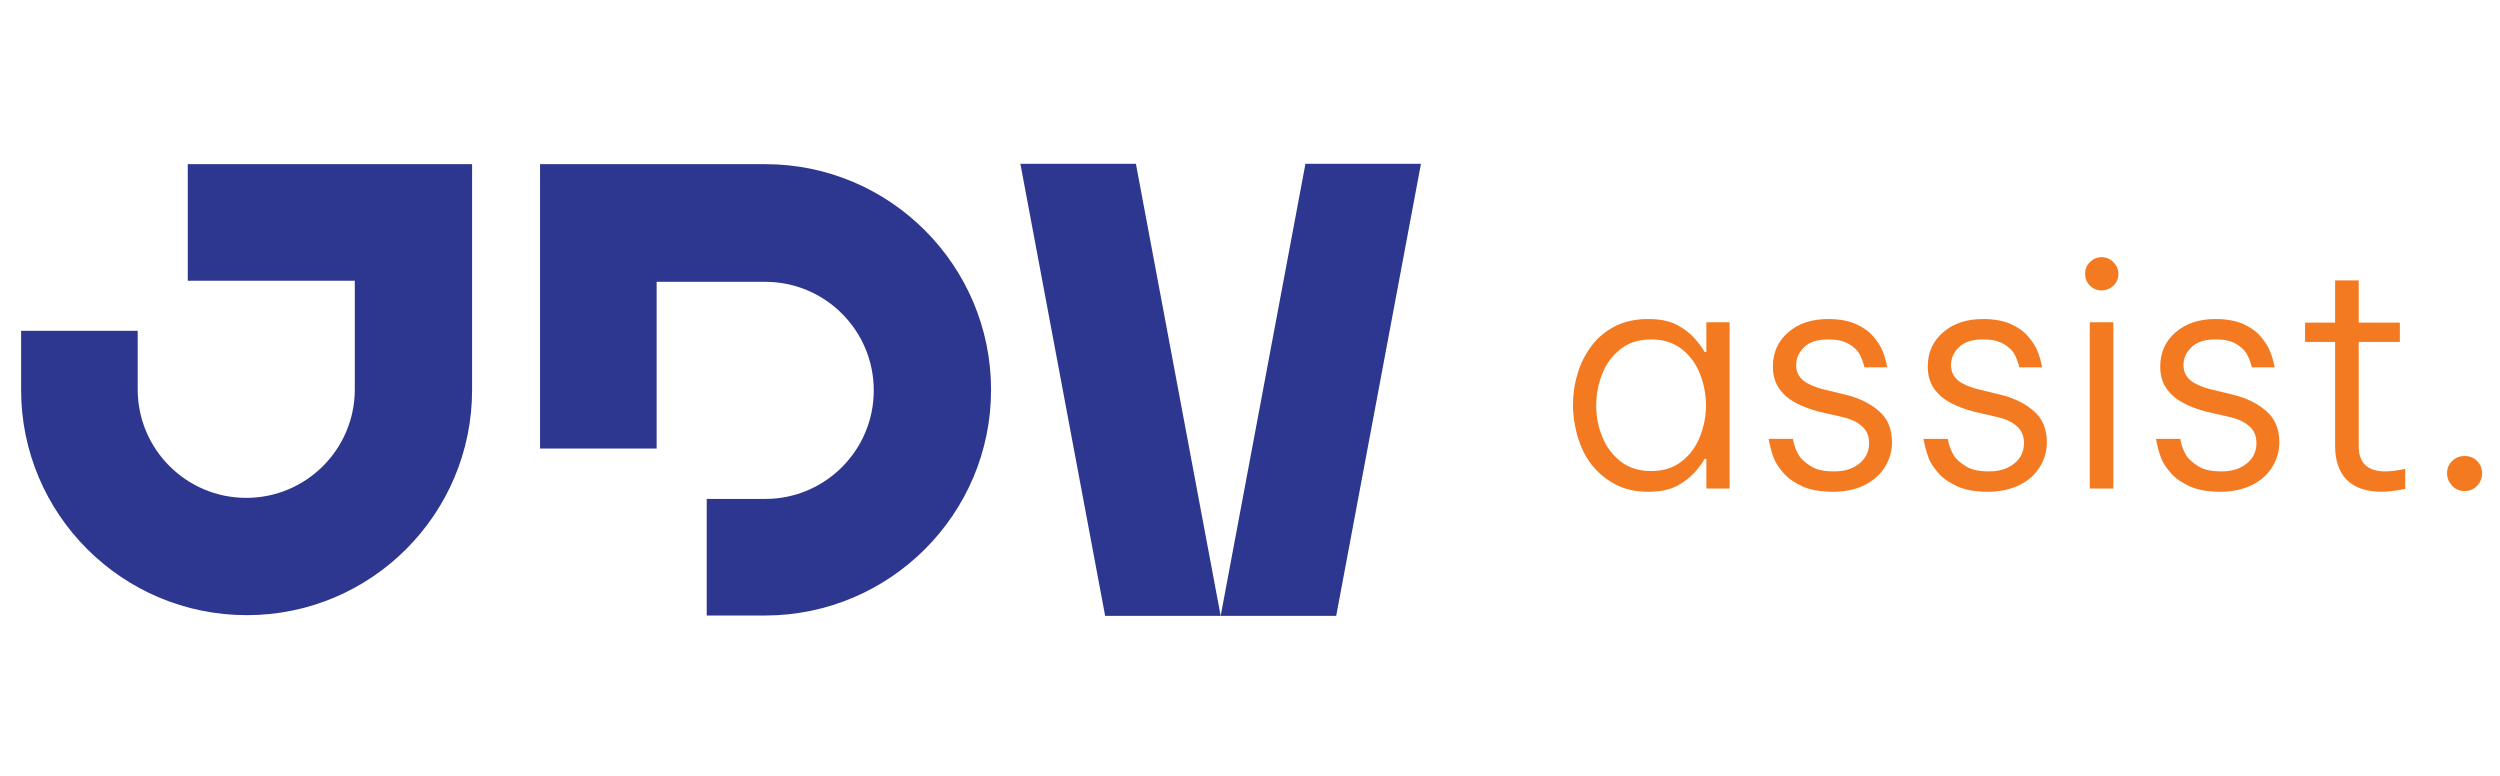 <?xml version="1.0" encoding="utf-8"?>
<!-- Generator: Adobe Illustrator 24.3.0, SVG Export Plug-In . SVG Version: 6.00 Build 0)  -->
<svg version="1.1" id="Layer_1" xmlns="http://www.w3.org/2000/svg" xmlns:xlink="http://www.w3.org/1999/xlink" x="0px" y="0px"
	 viewBox="0 0 699 217" style="enable-background:new 0 0 699 217;" xml:space="preserve">
<style type="text/css">
	.st0{fill:#2E3790;}
	.st1{fill:#F47A21;}
</style>
<path class="st0" d="M5.9,92.5V109C5.9,143.8,34.2,172,69,172S132,143.8,132,109V45.9H52.5v32.6h46.7v30.4
	c0,16.7-13.6,30.3-30.3,30.3h-0.1c-16.7,0-30.3-13.6-30.3-30.3V92.5L5.9,92.5L5.9,92.5z"/>
<path class="st0" d="M277.1,109c0-34.8-28.3-63.1-63.1-63.1H151v79.5h32.6V78.8H214c16.7,0,30.3,13.6,30.3,30.3v0.1
	c0,16.7-13.6,30.3-30.3,30.3h-16.4v32.6H214C248.8,172,277.1,143.8,277.1,109z"/>
<polygon class="st0" points="341.3,172.2 317.6,45.8 285.3,45.8 309,172.2 "/>
<polygon class="st0" points="365,45.8 341.3,172.2 373.6,172.2 397.3,45.8 "/>
<g>
	<path class="st1" d="M460.8,89.2c3.2,0,5.9,0.5,8,1.6c2.1,1.1,3.8,2.4,5,3.8c1.3,1.5,2.2,2.7,2.8,3.8h0.5v-8.3h6.5v46.5h-6.5v-8.3
		h-0.5c-0.6,1.1-1.5,2.4-2.8,3.8s-2.9,2.7-5,3.8s-4.8,1.6-8,1.6c-3.5,0-6.6-0.7-9.2-2.1s-4.8-3.2-6.6-5.5s-3-4.9-3.9-7.8
		c-0.8-2.9-1.3-5.8-1.3-8.8s0.4-5.9,1.3-8.8c0.8-2.9,2.2-5.5,3.9-7.8s3.9-4.1,6.6-5.5C454.2,89.9,457.2,89.2,460.8,89.2z
		 M461.7,94.9c-3.5,0-6.3,0.9-8.6,2.7s-4,4.1-5.1,6.9c-1.1,2.8-1.7,5.7-1.7,8.8c0,3,0.5,6,1.7,8.8c1.1,2.8,2.8,5.1,5.1,6.9
		c2.3,1.8,5.1,2.7,8.6,2.7c3.4,0,6.2-0.9,8.5-2.7s4-4.1,5.1-6.9c1.1-2.8,1.7-5.7,1.7-8.8c0-3-0.6-6-1.7-8.8
		c-1.1-2.8-2.8-5.1-5.1-6.9C467.9,95.8,465.1,94.9,461.7,94.9z"/>
	<path class="st1" d="M512.6,137.5c-3.5,0-6.4-0.5-8.6-1.5c-2.2-1-4-2.2-5.3-3.7c-1.3-1.5-2.3-2.9-2.8-4.4c-0.6-1.5-1-3.2-1.4-5.2
		h6.8c0.3,1.8,0.9,3.3,1.6,4.5c0.7,1.2,1.9,2.2,3.5,3.2s3.7,1.4,6.5,1.4c3,0,5.3-0.8,7.1-2.3s2.6-3.4,2.6-5.6c0-2.1-0.7-3.7-2.2-4.9
		c-1.4-1.2-3.3-2-5.7-2.5l-6.1-1.4c-2.3-0.6-4.5-1.4-6.4-2.4c-1.9-1-3.5-2.3-4.7-4c-1.2-1.7-1.8-3.7-1.8-6.2c0-3.9,1.4-7.1,4.3-9.6
		c2.9-2.5,6.6-3.7,11.2-3.7c3.1,0,5.7,0.5,7.7,1.4c2,0.9,3.6,2,4.8,3.4s2.1,2.7,2.6,4c0.6,1.3,1,2.9,1.4,4.7h-6.4
		c-0.4-1.6-0.9-2.9-1.5-3.9c-0.6-1-1.6-1.9-3-2.7s-3.2-1.2-5.6-1.2c-3,0-5.3,0.7-6.8,2.2s-2.2,3.1-2.2,5c0,1.8,0.7,3.2,2,4.3
		c1.3,1,3.1,1.8,5.4,2.4l6.2,1.5c3.9,0.9,7.1,2.5,9.5,4.6c2.5,2.1,3.7,5.1,3.7,8.8c0,2.5-0.7,4.8-2,6.9c-1.3,2.1-3.2,3.8-5.6,5
		C518.9,136.8,516,137.5,512.6,137.5z"/>
	<path class="st1" d="M555.9,137.5c-3.5,0-6.4-0.5-8.6-1.5c-2.2-1-4-2.2-5.3-3.7c-1.3-1.5-2.3-2.9-2.8-4.4c-0.6-1.5-1-3.2-1.4-5.2
		h6.8c0.3,1.8,0.9,3.3,1.6,4.5c0.7,1.2,1.9,2.2,3.5,3.2s3.7,1.4,6.5,1.4c3,0,5.3-0.8,7.1-2.3s2.6-3.4,2.6-5.6c0-2.1-0.7-3.7-2.2-4.9
		c-1.4-1.2-3.3-2-5.7-2.5l-6.1-1.4c-2.3-0.6-4.5-1.4-6.4-2.4c-1.9-1-3.5-2.3-4.7-4c-1.2-1.7-1.8-3.7-1.8-6.2c0-3.9,1.4-7.1,4.3-9.6
		c2.9-2.5,6.6-3.7,11.2-3.7c3.1,0,5.7,0.5,7.7,1.4c2,0.9,3.6,2,4.8,3.4s2.1,2.7,2.6,4c0.6,1.3,1,2.9,1.4,4.7h-6.4
		c-0.4-1.6-0.9-2.9-1.5-3.9c-0.6-1-1.6-1.9-3-2.7s-3.2-1.2-5.6-1.2c-3,0-5.3,0.7-6.8,2.2s-2.2,3.1-2.2,5c0,1.8,0.7,3.2,2,4.3
		c1.3,1,3.1,1.8,5.4,2.4l6.2,1.5c3.9,0.9,7.1,2.5,9.5,4.6c2.5,2.1,3.7,5.1,3.7,8.8c0,2.5-0.7,4.8-2,6.9c-1.3,2.1-3.2,3.8-5.6,5
		C562.2,136.8,559.2,137.5,555.9,137.5z"/>
	<path class="st1" d="M587.6,81.2c-1.3,0-2.5-0.5-3.3-1.4c-0.9-0.9-1.3-2-1.3-3.2c0-1.3,0.4-2.4,1.3-3.3s2-1.4,3.3-1.4
		c1.3,0,2.4,0.5,3.3,1.4c0.9,0.9,1.4,2,1.4,3.3s-0.5,2.4-1.4,3.3C590,80.7,588.9,81.2,587.6,81.2z M584.3,136.6V90.1h6.6v46.5H584.3
		z"/>
	<path class="st1" d="M620.9,137.5c-3.5,0-6.4-0.5-8.6-1.5c-2.2-1-4-2.2-5.3-3.7c-1.3-1.5-2.3-2.9-2.8-4.4c-0.6-1.5-1-3.2-1.4-5.2
		h6.8c0.3,1.8,0.9,3.3,1.6,4.5c0.7,1.2,1.9,2.2,3.5,3.2s3.7,1.4,6.5,1.4c3,0,5.3-0.8,7.1-2.3s2.6-3.4,2.6-5.6c0-2.1-0.7-3.7-2.2-4.9
		c-1.4-1.2-3.3-2-5.7-2.5l-6.1-1.4c-2.3-0.6-4.5-1.4-6.4-2.4c-1.9-1-3.5-2.3-4.7-4c-1.2-1.7-1.8-3.7-1.8-6.2c0-3.9,1.4-7.1,4.3-9.6
		c2.9-2.5,6.6-3.7,11.2-3.7c3.1,0,5.7,0.5,7.7,1.4c2,0.9,3.6,2,4.8,3.4s2.1,2.7,2.6,4c0.6,1.3,1,2.9,1.4,4.7h-6.4
		c-0.4-1.6-0.9-2.9-1.5-3.9c-0.6-1-1.6-1.9-3-2.7s-3.2-1.2-5.6-1.2c-3,0-5.3,0.7-6.8,2.2s-2.2,3.1-2.2,5c0,1.8,0.7,3.2,2,4.3
		c1.3,1,3.1,1.8,5.4,2.4l6.2,1.5c3.9,0.9,7.1,2.5,9.5,4.6c2.5,2.1,3.7,5.1,3.7,8.8c0,2.5-0.7,4.8-2,6.9c-1.3,2.1-3.2,3.8-5.6,5
		C627.2,136.8,624.3,137.5,620.9,137.5z"/>
	<path class="st1" d="M666,137.5c-4.3,0-7.6-1.1-9.8-3.3c-2.2-2.2-3.3-5.4-3.3-9.4V95.6h-8.4v-5.4h8.4V78.4h6.6v11.8h11.5v5.4h-11.5
		v29.2c0,4.7,2.5,7,7.5,7c1.3,0,3.1-0.2,5.5-0.7v5.6C669.8,137.2,667.7,137.5,666,137.5z"/>
	<path class="st1" d="M689.1,137.3c-1.4,0-2.6-0.5-3.5-1.5c-0.9-1-1.4-2.1-1.4-3.5s0.5-2.5,1.4-3.4c0.9-0.9,2.1-1.4,3.5-1.4
		s2.6,0.5,3.5,1.4c0.9,0.9,1.4,2.1,1.4,3.4c0,1.4-0.5,2.6-1.4,3.5C691.7,136.8,690.5,137.3,689.1,137.3z"/>
</g>
</svg>
